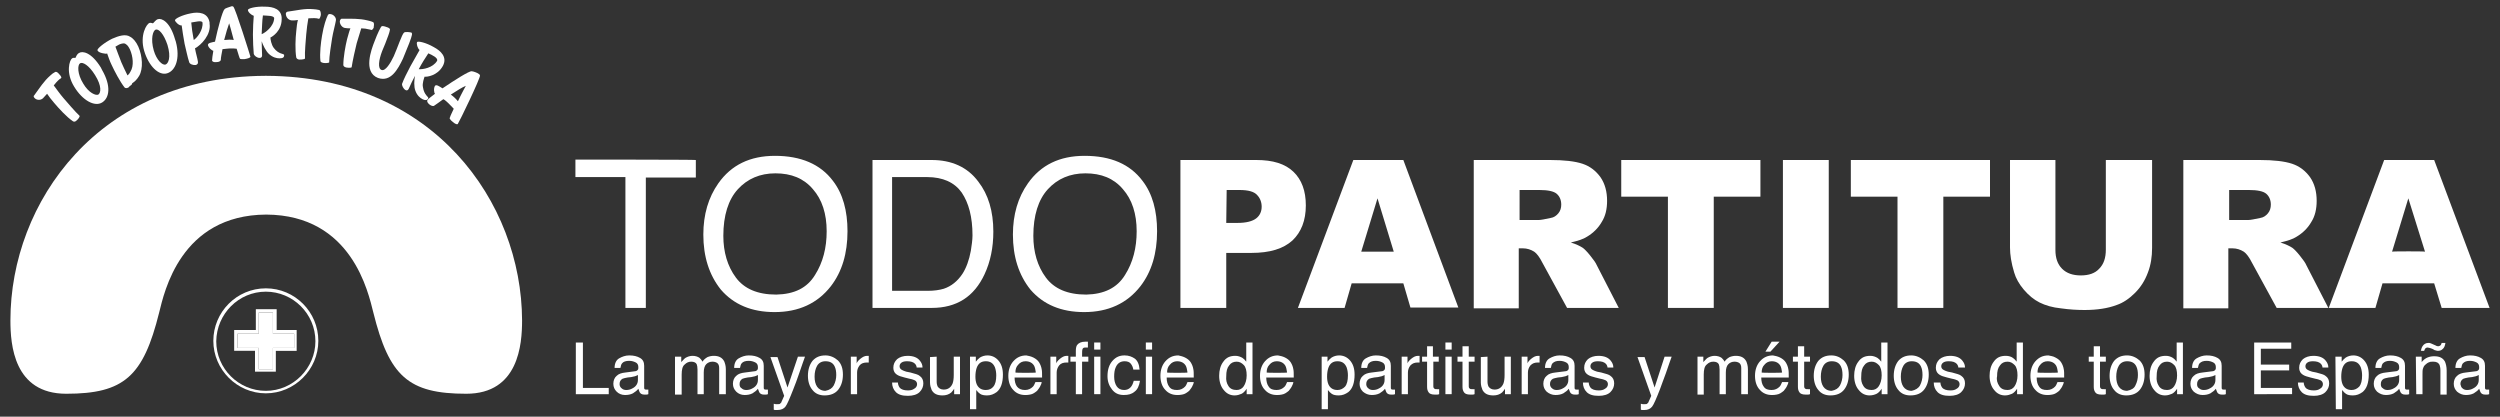 <?xml version="1.0" encoding="utf-8"?>
<!-- Generator: Adobe Illustrator 28.1.0, SVG Export Plug-In . SVG Version: 6.00 Build 0)  -->
<svg version="1.1" id="Capa_1" xmlns="http://www.w3.org/2000/svg" xmlns:xlink="http://www.w3.org/1999/xlink" x="0px" y="0px"
	 viewBox="0 0 600 100" style="enable-background:new 0 0 600 100;" xml:space="preserve">
<rect x="0" y="0" width="600" height="100" fill="#333333" stroke="none"/>
<style type="text/css">
	.st0{fill:#FFFFFF;}
</style>
<g>
	<g>
		<path class="st0" d="M138.2,82.2h1.7v10.9h6.2v1.5h-7.9V82.2z"/>
		<path class="st0" d="M152.4,89.1c0.3,0,0.6-0.2,0.7-0.4c0.1-0.1,0.1-0.3,0.1-0.6c0-0.5-0.2-0.9-0.6-1.1c-0.4-0.2-0.9-0.4-1.6-0.4
			c-0.8,0-1.4,0.2-1.7,0.6c-0.2,0.2-0.3,0.6-0.4,1.1h-1.4c0-1.1,0.4-1.9,1.1-2.3c0.7-0.4,1.5-0.7,2.4-0.7c1.1,0,1.9,0.2,2.6,0.6
			c0.7,0.4,1,1,1,1.9V93c0,0.2,0,0.3,0.1,0.4s0.2,0.1,0.4,0.1c0.1,0,0.1,0,0.2,0c0.1,0,0.2,0,0.3,0v1.1c-0.2,0.1-0.4,0.1-0.5,0.1
			s-0.3,0-0.5,0c-0.5,0-0.9-0.2-1.1-0.6c-0.1-0.2-0.2-0.5-0.3-0.8c-0.3,0.4-0.8,0.8-1.3,1.1c-0.6,0.3-1.2,0.4-1.9,0.4
			c-0.8,0-1.5-0.3-2-0.8s-0.8-1.1-0.8-1.9s0.3-1.5,0.8-1.9c0.5-0.5,1.2-0.7,2.1-0.8L152.4,89.1z M149.2,93.2
			c0.3,0.3,0.7,0.4,1.1,0.4c0.5,0,1-0.1,1.5-0.4c0.8-0.4,1.3-1.1,1.3-2v-1.2c-0.2,0.1-0.4,0.2-0.7,0.3c-0.3,0.1-0.6,0.1-0.9,0.2
			l-0.9,0.1c-0.5,0.1-1,0.2-1.2,0.3c-0.5,0.3-0.7,0.7-0.7,1.3C148.7,92.6,148.9,93,149.2,93.2z"/>
		<path class="st0" d="M162,85.6h1.5v1.3c0.4-0.4,0.7-0.8,1-1c0.5-0.3,1.1-0.5,1.7-0.5c0.7,0,1.3,0.2,1.7,0.5
			c0.2,0.2,0.5,0.5,0.7,0.9c0.3-0.5,0.7-0.8,1.2-1.1c0.5-0.2,1-0.3,1.5-0.3c1.2,0,2,0.4,2.5,1.3c0.2,0.5,0.4,1.1,0.4,1.9v6h-1.6
			v-6.3c0-0.6-0.2-1-0.5-1.2s-0.7-0.3-1.1-0.3c-0.6,0-1.1,0.2-1.5,0.6s-0.6,1.1-0.6,2v5.2h-1.5v-5.9c0-0.6-0.1-1.1-0.2-1.3
			c-0.2-0.4-0.7-0.6-1.3-0.6s-1.1,0.2-1.6,0.7c-0.5,0.4-0.7,1.2-0.7,2.4v4.8H162V85.6z"/>
		<path class="st0" d="M181.1,89.1c0.3,0,0.6-0.2,0.7-0.4c0.1-0.1,0.1-0.3,0.1-0.6c0-0.5-0.2-0.9-0.6-1.1c-0.4-0.2-0.9-0.4-1.6-0.4
			c-0.8,0-1.4,0.2-1.7,0.6c-0.2,0.2-0.3,0.6-0.4,1.1h-1.4c0-1.1,0.4-1.9,1.1-2.3c0.7-0.4,1.5-0.7,2.4-0.7c1.1,0,1.9,0.2,2.6,0.6
			c0.7,0.4,1,1,1,1.9V93c0,0.2,0,0.3,0.1,0.4s0.2,0.1,0.4,0.1c0.1,0,0.1,0,0.2,0c0.1,0,0.2,0,0.3,0v1.1c-0.2,0.1-0.4,0.1-0.5,0.1
			s-0.3,0-0.5,0c-0.5,0-0.9-0.2-1.1-0.6c-0.1-0.2-0.2-0.5-0.3-0.8c-0.3,0.4-0.8,0.8-1.3,1.1c-0.6,0.3-1.2,0.4-1.9,0.4
			c-0.8,0-1.5-0.3-2-0.8s-0.8-1.1-0.8-1.9s0.3-1.5,0.8-1.9c0.5-0.5,1.2-0.7,2.1-0.8L181.1,89.1z M178,93.2c0.3,0.3,0.7,0.4,1.1,0.4
			c0.5,0,1-0.1,1.5-0.4c0.8-0.4,1.3-1.1,1.3-2v-1.2c-0.2,0.1-0.4,0.2-0.7,0.3c-0.3,0.1-0.6,0.1-0.9,0.2l-0.9,0.1
			c-0.5,0.1-1,0.2-1.2,0.3c-0.5,0.3-0.7,0.7-0.7,1.3C177.5,92.6,177.6,93,178,93.2z"/>
		<path class="st0" d="M191.5,85.6h1.7c-0.2,0.6-0.7,1.9-1.4,4c-0.5,1.5-1,2.8-1.4,3.8c-0.9,2.3-1.5,3.7-1.9,4.2s-1,0.8-1.9,0.8
			c-0.2,0-0.4,0-0.5,0s-0.3,0-0.4-0.1v-1.4c0.3,0.1,0.5,0.1,0.6,0.1s0.2,0,0.3,0c0.3,0,0.5,0,0.6-0.1s0.2-0.2,0.3-0.3
			c0,0,0.1-0.3,0.3-0.7c0.2-0.4,0.3-0.7,0.4-0.9l-3.3-9.3h1.7L189,93L191.5,85.6z"/>
		<path class="st0" d="M201.1,86.5c0.8,0.8,1.2,1.9,1.2,3.4s-0.4,2.7-1.1,3.6c-0.7,0.9-1.8,1.4-3.3,1.4c-1.2,0-2.2-0.4-2.9-1.3
			c-0.7-0.8-1.1-2-1.1-3.4c0-1.5,0.4-2.7,1.1-3.6c0.8-0.9,1.8-1.3,3.1-1.3C199.3,85.3,200.3,85.8,201.1,86.5z M200.1,92.5
			c0.4-0.8,0.6-1.6,0.6-2.5c0-0.8-0.1-1.5-0.4-2.1c-0.4-0.8-1.1-1.2-2.2-1.2c-0.9,0-1.6,0.4-2,1.1s-0.6,1.6-0.6,2.6s0.2,1.8,0.6,2.4
			c0.4,0.6,1.1,1,2,1C199.1,93.6,199.7,93.2,200.1,92.5z"/>
		<path class="st0" d="M204.2,85.6h1.4v1.6c0.1-0.3,0.4-0.7,0.9-1.1s1-0.7,1.6-0.7h0.1c0.1,0,0.2,0,0.3,0V87c-0.1,0-0.2,0-0.2,0
			c-0.1,0-0.2,0-0.2,0c-0.8,0-1.4,0.2-1.8,0.7c-0.4,0.5-0.6,1.1-0.6,1.7v5.2h-1.5V85.6z"/>
		<path class="st0" d="M215.5,91.8c0,0.5,0.2,0.9,0.4,1.2c0.4,0.5,1.1,0.7,2,0.7c0.6,0,1.1-0.1,1.5-0.4c0.4-0.2,0.7-0.6,0.7-1.1
			c0-0.4-0.2-0.7-0.5-0.9c-0.2-0.1-0.7-0.3-1.3-0.4l-1.2-0.3c-0.8-0.2-1.4-0.4-1.7-0.6c-0.7-0.4-1-1-1-1.7c0-0.9,0.3-1.5,0.9-2.1
			c0.6-0.5,1.5-0.8,2.5-0.8c1.4,0,2.4,0.4,3,1.2c0.4,0.5,0.6,1,0.6,1.6H220c0-0.3-0.2-0.7-0.4-0.9c-0.4-0.4-1-0.6-1.9-0.6
			c-0.6,0-1,0.1-1.3,0.3c-0.3,0.2-0.5,0.5-0.5,0.9s0.2,0.7,0.6,0.9c0.2,0.1,0.6,0.3,1,0.4l1,0.2c1.1,0.3,1.9,0.5,2.2,0.8
			c0.6,0.4,0.9,1,0.9,1.8s-0.3,1.5-0.9,2.1c-0.6,0.6-1.6,0.9-2.8,0.9c-1.4,0-2.3-0.3-2.9-0.9c-0.6-0.6-0.9-1.4-0.9-2.3
			C214.1,91.8,215.5,91.8,215.5,91.8z"/>
		<path class="st0" d="M224.8,85.6v6c0,0.5,0.1,0.8,0.2,1.1c0.3,0.5,0.8,0.8,1.5,0.8c1,0,1.7-0.5,2.1-1.4c0.2-0.5,0.3-1.2,0.3-2.1
			v-4.4h1.5v9H229v-1.3c-0.2,0.3-0.4,0.6-0.7,0.9c-0.6,0.5-1.3,0.7-2.1,0.7c-1.3,0-2.1-0.4-2.6-1.3c-0.2-0.5-0.4-1.1-0.4-1.8v-6.1
			L224.8,85.6L224.8,85.6z"/>
		<path class="st0" d="M232.7,85.6h1.5v1.2c0.3-0.4,0.6-0.7,1-1c0.5-0.3,1.1-0.5,1.8-0.5c1,0,1.9,0.4,2.6,1.2
			c0.7,0.8,1.1,1.9,1.1,3.4c0,2-0.5,3.4-1.5,4.2c-0.7,0.5-1.4,0.8-2.3,0.8c-0.7,0-1.3-0.1-1.7-0.4c-0.3-0.2-0.6-0.5-0.9-0.9v4.6
			h-1.5V85.6H232.7z M238.4,92.8c0.5-0.6,0.7-1.5,0.7-2.7c0-0.7-0.1-1.3-0.3-1.9c-0.4-1-1.1-1.5-2.2-1.5c-1.1,0-1.8,0.5-2.2,1.6
			c-0.2,0.6-0.3,1.3-0.3,2.1c0,0.7,0.1,1.3,0.3,1.8c0.4,0.9,1.1,1.4,2.2,1.4C237.4,93.6,238,93.3,238.4,92.8z"/>
		<path class="st0" d="M248,85.8c0.6,0.3,1.1,0.7,1.4,1.2c0.3,0.5,0.5,1,0.6,1.6c0.1,0.4,0.1,1.1,0.1,2h-6.6c0,0.9,0.2,1.7,0.6,2.2
			s1,0.8,1.9,0.8c0.8,0,1.4-0.3,1.9-0.8c0.3-0.3,0.4-0.7,0.6-1.1h1.5c0,0.3-0.2,0.7-0.4,1.1s-0.5,0.7-0.7,1c-0.5,0.4-1,0.8-1.7,0.9
			c-0.4,0.1-0.8,0.1-1.2,0.1c-1.1,0-2.1-0.4-2.8-1.2c-0.8-0.8-1.2-2-1.2-3.4s0.4-2.6,1.2-3.5s1.8-1.4,3.1-1.4
			C246.8,85.4,247.4,85.5,248,85.8z M248.6,89.4c-0.1-0.7-0.2-1.2-0.4-1.6c-0.4-0.7-1.1-1.1-2.1-1.1c-0.7,0-1.3,0.3-1.7,0.8
			c-0.5,0.5-0.7,1.1-0.7,1.9C243.7,89.5,248.6,89.5,248.6,89.4z"/>
		<path class="st0" d="M252.1,85.6h1.4v1.6c0.1-0.3,0.4-0.7,0.9-1.1s1-0.7,1.6-0.7h0.1c0.1,0,0.2,0,0.3,0V87c-0.1,0-0.2,0-0.2,0
			c-0.1,0-0.2,0-0.2,0c-0.8,0-1.4,0.2-1.8,0.7c-0.4,0.5-0.6,1.1-0.6,1.7v5.2h-1.5L252.1,85.6L252.1,85.6z"/>
		<path class="st0" d="M258.5,82.8c0.4-0.5,1-0.8,2-0.8c0.1,0,0.2,0,0.3,0c0.1,0,0.2,0,0.3,0v1.4c-0.2,0-0.3,0-0.3,0
			c-0.1,0-0.1,0-0.2,0c-0.5,0-0.7,0.1-0.8,0.4c-0.1,0.2-0.1,0.8-0.1,1.8h1.5v1.2h-1.5v7.8h-1.5v-7.8h-1.3v-1.2h1.3v-1.4
			C258.2,83.6,258.3,83.1,258.5,82.8z"/>
		<path class="st0" d="M262.6,82.2h1.5v1.7h-1.5V82.2z M262.6,85.6h1.5v9h-1.5V85.6z"/>
		<path class="st0" d="M272.4,86.1c0.6,0.5,1,1.3,1.1,2.6H272c-0.1-0.6-0.3-1-0.6-1.4c-0.3-0.4-0.8-0.6-1.5-0.6
			c-1,0-1.7,0.5-2.1,1.4c-0.3,0.6-0.4,1.4-0.4,2.3s0.2,1.7,0.6,2.3c0.4,0.6,1,0.9,1.8,0.9c0.6,0,1.1-0.2,1.5-0.6s0.6-0.9,0.8-1.6
			h1.5c-0.2,1.2-0.6,2.1-1.3,2.6c-0.7,0.6-1.5,0.8-2.6,0.8c-1.2,0-2.1-0.4-2.8-1.3c-0.7-0.9-1.1-1.9-1.1-3.2c0-1.6,0.4-2.8,1.2-3.7
			c0.8-0.9,1.7-1.3,2.9-1.3C270.9,85.3,271.7,85.6,272.4,86.1z"/>
		<path class="st0" d="M275,82.2h1.5v1.7H275V82.2z M275,85.6h1.5v9H275V85.6z"/>
		<path class="st0" d="M284.4,85.8c0.6,0.3,1.1,0.7,1.4,1.2s0.5,1,0.6,1.6c0.1,0.4,0.1,1.1,0.1,2H280c0,0.9,0.2,1.7,0.6,2.2
			c0.4,0.6,1,0.8,1.9,0.8c0.8,0,1.4-0.3,1.9-0.8c0.3-0.3,0.4-0.7,0.6-1.1h1.5c0,0.3-0.2,0.7-0.4,1.1c-0.2,0.4-0.5,0.7-0.7,1
			c-0.5,0.4-1,0.8-1.7,0.9c-0.4,0.1-0.8,0.1-1.2,0.1c-1.1,0-2.1-0.4-2.8-1.2c-0.8-0.8-1.2-2-1.2-3.4s0.4-2.6,1.2-3.5
			c0.8-0.9,1.8-1.4,3.1-1.4C283.2,85.4,283.8,85.5,284.4,85.8z M285,89.4c-0.1-0.7-0.2-1.2-0.4-1.6c-0.4-0.7-1.1-1.1-2.1-1.1
			c-0.7,0-1.3,0.3-1.7,0.8c-0.5,0.5-0.7,1.1-0.7,1.9C280.1,89.5,285,89.5,285,89.4z"/>
		<path class="st0" d="M298.2,85.9c0.3,0.2,0.6,0.5,0.9,0.9v-4.6h1.5v12.4h-1.4v-1.3c-0.4,0.6-0.8,1-1.2,1.2c-0.5,0.2-1,0.4-1.7,0.4
			c-1,0-1.9-0.4-2.6-1.3c-0.7-0.8-1.1-2-1.1-3.4c0-1.3,0.3-2.5,1-3.4c0.7-1,1.6-1.4,2.9-1.4C297.1,85.4,297.7,85.6,298.2,85.9z
			 M294.8,92.6c0.4,0.7,1.1,1,2,1c0.7,0,1.3-0.3,1.7-0.9c0.4-0.6,0.7-1.5,0.7-2.6s-0.2-2-0.7-2.5s-1-0.8-1.7-0.8
			c-0.8,0-1.4,0.3-1.8,0.9c-0.5,0.6-0.7,1.4-0.7,2.6C294.2,91.2,294.4,92,294.8,92.6z"/>
		<path class="st0" d="M308.4,85.8c0.6,0.3,1.1,0.7,1.4,1.2s0.5,1,0.6,1.6c0.1,0.4,0.1,1.1,0.1,2h-6.6c0,0.9,0.2,1.7,0.6,2.2
			c0.4,0.6,1,0.8,1.9,0.8c0.8,0,1.4-0.3,1.9-0.8c0.3-0.3,0.4-0.7,0.6-1.1h1.5c0,0.3-0.2,0.7-0.4,1.1c-0.2,0.4-0.5,0.7-0.7,1
			c-0.5,0.4-1,0.8-1.7,0.9c-0.4,0.1-0.8,0.1-1.2,0.1c-1.1,0-2.1-0.4-2.8-1.2c-0.8-0.8-1.2-2-1.2-3.4s0.4-2.6,1.2-3.5
			c0.8-0.9,1.8-1.4,3.1-1.4C307.2,85.4,307.8,85.5,308.4,85.8z M308.9,89.4c-0.1-0.7-0.2-1.2-0.4-1.6c-0.4-0.7-1.1-1.1-2.1-1.1
			c-0.7,0-1.3,0.3-1.7,0.8c-0.5,0.5-0.7,1.1-0.7,1.9C304,89.5,308.9,89.5,308.9,89.4z"/>
		<path class="st0" d="M317.1,85.6h1.5v1.2c0.3-0.4,0.6-0.7,1-1c0.5-0.3,1.1-0.5,1.8-0.5c1,0,1.9,0.4,2.6,1.2
			c0.7,0.8,1.1,1.9,1.1,3.4c0,2-0.5,3.4-1.5,4.2c-0.7,0.5-1.4,0.8-2.3,0.8c-0.7,0-1.3-0.1-1.7-0.4c-0.3-0.2-0.6-0.5-0.9-0.9v4.6
			h-1.5V85.6H317.1z M322.8,92.8c0.5-0.6,0.7-1.5,0.7-2.7c0-0.7-0.1-1.3-0.3-1.9c-0.4-1-1.1-1.5-2.2-1.5s-1.8,0.5-2.2,1.6
			c-0.2,0.6-0.3,1.3-0.3,2.1c0,0.7,0.1,1.3,0.3,1.8c0.4,0.9,1.1,1.4,2.2,1.4C321.7,93.6,322.3,93.3,322.8,92.8z"/>
		<path class="st0" d="M331.6,89.1c0.3,0,0.6-0.2,0.7-0.4c0.1-0.1,0.1-0.3,0.1-0.6c0-0.5-0.2-0.9-0.6-1.1s-0.9-0.4-1.6-0.4
			c-0.8,0-1.3,0.2-1.7,0.6c-0.2,0.2-0.3,0.6-0.4,1.1h-1.4c0-1.1,0.4-1.9,1.1-2.3s1.5-0.7,2.4-0.7c1.1,0,1.9,0.2,2.6,0.6s1,1,1,1.9
			V93c0,0.2,0,0.3,0.1,0.4s0.2,0.1,0.4,0.1c0.1,0,0.1,0,0.2,0s0.2,0,0.3,0v1.1c-0.2,0.1-0.4,0.1-0.5,0.1s-0.3,0-0.5,0
			c-0.5,0-0.9-0.2-1.1-0.6c-0.1-0.2-0.2-0.5-0.3-0.8c-0.3,0.4-0.8,0.8-1.3,1.1c-0.6,0.3-1.2,0.4-1.9,0.4c-0.8,0-1.5-0.3-2.1-0.8
			c-0.5-0.5-0.8-1.1-0.8-1.9s0.3-1.5,0.8-1.9c0.5-0.5,1.2-0.7,2.1-0.8L331.6,89.1z M328.4,93.2c0.3,0.3,0.7,0.4,1.1,0.4
			c0.5,0,1-0.1,1.5-0.4c0.8-0.4,1.3-1.1,1.3-2v-1.2c-0.2,0.1-0.4,0.2-0.7,0.3c-0.3,0.1-0.6,0.1-0.9,0.2l-0.9,0.1
			c-0.5,0.1-1,0.2-1.2,0.3c-0.5,0.3-0.7,0.7-0.7,1.3C327.9,92.6,328.1,93,328.4,93.2z"/>
		<path class="st0" d="M336.4,85.6h1.4v1.6c0.1-0.3,0.4-0.7,0.9-1.1s1-0.7,1.6-0.7h0.1c0.1,0,0.2,0,0.3,0V87c-0.1,0-0.2,0-0.2,0
			c-0.1,0-0.2,0-0.2,0c-0.8,0-1.3,0.2-1.8,0.7c-0.4,0.5-0.6,1.1-0.6,1.7v5.2h-1.5L336.4,85.6L336.4,85.6z"/>
		<path class="st0" d="M342.4,83.1h1.5v2.5h1.4v1.2H344v5.9c0,0.3,0.1,0.5,0.3,0.6c0.1,0.1,0.3,0.1,0.6,0.1c0.1,0,0.2,0,0.2,0
			c0.1,0,0.2,0,0.3,0v1.2c-0.2,0.1-0.4,0.1-0.5,0.1c-0.2,0-0.4,0-0.6,0c-0.7,0-1.2-0.2-1.4-0.5c-0.3-0.4-0.4-0.8-0.4-1.4v-6h-1.2
			v-1.2h1.2v-2.5H342.4z"/>
		<path class="st0" d="M346.9,82.2h1.5v1.7h-1.5V82.2z M346.9,85.6h1.5v9h-1.5V85.6z"/>
		<path class="st0" d="M351,83.1h1.5v2.5h1.4v1.2h-1.4v5.9c0,0.3,0.1,0.5,0.3,0.6c0.1,0.1,0.3,0.1,0.6,0.1c0.1,0,0.2,0,0.2,0
			c0.1,0,0.2,0,0.3,0v1.2c-0.2,0.1-0.4,0.1-0.5,0.1c-0.2,0-0.4,0-0.6,0c-0.7,0-1.2-0.2-1.4-0.5c-0.3-0.4-0.4-0.8-0.4-1.4v-6h-1.2
			v-1.2h1.2V83.1z"/>
		<path class="st0" d="M357,85.6v6c0,0.5,0.1,0.8,0.2,1.1c0.3,0.5,0.8,0.8,1.5,0.8c1,0,1.7-0.5,2.1-1.4c0.2-0.5,0.3-1.2,0.3-2.1
			v-4.4h1.5v9h-1.4v-1.3c-0.2,0.3-0.4,0.6-0.7,0.9c-0.6,0.5-1.3,0.7-2.1,0.7c-1.3,0-2.1-0.4-2.6-1.3c-0.2-0.5-0.4-1.1-0.4-1.8v-6.1
			L357,85.6L357,85.6z"/>
		<path class="st0" d="M365.2,85.6h1.4v1.6c0.1-0.3,0.4-0.7,0.9-1.1s1-0.7,1.6-0.7h0.1c0.1,0,0.2,0,0.3,0V87c-0.1,0-0.2,0-0.2,0
			c-0.1,0-0.2,0-0.2,0c-0.8,0-1.3,0.2-1.8,0.7c-0.4,0.5-0.6,1.1-0.6,1.7v5.2h-1.5L365.2,85.6L365.2,85.6z"/>
		<path class="st0" d="M375.7,89.1c0.3,0,0.6-0.2,0.7-0.4c0.1-0.1,0.1-0.3,0.1-0.6c0-0.5-0.2-0.9-0.6-1.1s-0.9-0.4-1.6-0.4
			c-0.8,0-1.3,0.2-1.7,0.6c-0.2,0.2-0.3,0.6-0.4,1.1h-1.4c0-1.1,0.4-1.9,1.1-2.3s1.5-0.7,2.4-0.7c1.1,0,1.9,0.2,2.6,0.6s1,1,1,1.9
			V93c0,0.2,0,0.3,0.1,0.4s0.2,0.1,0.4,0.1c0.1,0,0.1,0,0.2,0s0.2,0,0.3,0v1.1c-0.2,0.1-0.4,0.1-0.5,0.1s-0.3,0-0.5,0
			c-0.5,0-0.9-0.2-1.1-0.6c-0.1-0.2-0.2-0.5-0.3-0.8c-0.3,0.4-0.8,0.8-1.3,1.1c-0.6,0.3-1.2,0.4-1.9,0.4c-0.8,0-1.5-0.3-2.1-0.8
			c-0.5-0.5-0.8-1.1-0.8-1.9s0.3-1.5,0.8-1.9c0.5-0.5,1.2-0.7,2.1-0.8L375.7,89.1z M372.5,93.2c0.3,0.3,0.7,0.4,1.1,0.4
			c0.5,0,1-0.1,1.5-0.4c0.8-0.4,1.3-1.1,1.3-2v-1.2c-0.2,0.1-0.4,0.2-0.7,0.3c-0.3,0.1-0.6,0.1-0.9,0.2l-0.9,0.1
			c-0.5,0.1-1,0.2-1.2,0.3c-0.5,0.3-0.7,0.7-0.7,1.3C372,92.6,372.2,93,372.5,93.2z"/>
		<path class="st0" d="M381.3,91.8c0,0.5,0.2,0.9,0.4,1.2c0.4,0.5,1.1,0.7,2,0.7c0.6,0,1.1-0.1,1.5-0.4c0.4-0.2,0.7-0.6,0.7-1.1
			c0-0.4-0.2-0.7-0.5-0.9c-0.2-0.1-0.7-0.3-1.3-0.4l-1.2-0.3c-0.8-0.2-1.4-0.4-1.7-0.6c-0.7-0.4-1-1-1-1.7c0-0.9,0.3-1.5,0.9-2.1
			c0.6-0.5,1.5-0.8,2.5-0.8c1.4,0,2.4,0.4,3,1.2c0.4,0.5,0.6,1,0.6,1.6h-1.4c0-0.3-0.2-0.7-0.4-0.9c-0.4-0.4-1-0.6-1.9-0.6
			c-0.6,0-1,0.1-1.3,0.3c-0.3,0.2-0.5,0.5-0.5,0.9s0.2,0.7,0.6,0.9c0.2,0.1,0.6,0.3,1,0.4l1,0.2c1.1,0.3,1.9,0.5,2.2,0.8
			c0.6,0.4,0.9,1,0.9,1.8s-0.3,1.5-0.9,2.1s-1.6,0.9-2.8,0.9c-1.4,0-2.3-0.3-2.9-0.9s-0.9-1.4-0.9-2.3
			C379.9,91.8,381.3,91.8,381.3,91.8z"/>
		<path class="st0" d="M399.5,85.6h1.7c-0.2,0.6-0.7,1.9-1.4,4c-0.6,1.5-1,2.8-1.4,3.8c-0.9,2.3-1.5,3.7-1.9,4.2s-1,0.8-1.8,0.8
			c-0.2,0-0.4,0-0.5,0s-0.3,0-0.4-0.1v-1.4c0.3,0.1,0.5,0.1,0.6,0.1s0.2,0,0.3,0c0.3,0,0.5,0,0.6-0.1s0.2-0.2,0.3-0.3
			c0,0,0.1-0.3,0.3-0.7c0.2-0.4,0.3-0.7,0.4-0.9l-3.3-9.3h1.7l2.4,7.3L399.5,85.6z"/>
		<path class="st0" d="M407.3,85.6h1.5v1.3c0.4-0.4,0.7-0.8,1-1c0.5-0.3,1.1-0.5,1.7-0.5c0.7,0,1.3,0.2,1.7,0.5
			c0.2,0.2,0.5,0.5,0.7,0.9c0.3-0.5,0.7-0.8,1.2-1.1c0.5-0.2,1-0.3,1.5-0.3c1.2,0,2,0.4,2.5,1.3c0.2,0.5,0.4,1.1,0.4,1.9v6h-1.6
			v-6.3c0-0.6-0.2-1-0.5-1.2s-0.7-0.3-1.1-0.3c-0.6,0-1.1,0.2-1.5,0.6s-0.6,1.1-0.6,2v5.2h-1.5v-5.9c0-0.6-0.1-1.1-0.2-1.3
			c-0.2-0.4-0.7-0.6-1.3-0.6c-0.6,0-1.1,0.2-1.6,0.7c-0.5,0.4-0.7,1.2-0.7,2.4v4.8h-1.5v-9.1H407.3z"/>
		<path class="st0" d="M427.2,85.8c0.6,0.3,1.1,0.7,1.4,1.2s0.5,1,0.6,1.6c0.1,0.4,0.1,1.1,0.1,2h-6.6c0,0.9,0.2,1.7,0.6,2.2
			c0.4,0.6,1,0.8,1.9,0.8c0.8,0,1.4-0.3,1.9-0.8c0.3-0.3,0.4-0.7,0.6-1.1h1.5c0,0.3-0.2,0.7-0.4,1.1c-0.2,0.4-0.5,0.7-0.7,1
			c-0.5,0.4-1,0.8-1.7,0.9c-0.4,0.1-0.8,0.1-1.2,0.1c-1.1,0-2.1-0.4-2.8-1.2c-0.8-0.8-1.2-2-1.2-3.4s0.4-2.6,1.2-3.5
			c0.8-0.9,1.8-1.4,3.1-1.4C426,85.4,426.6,85.5,427.2,85.8z M427.7,89.4c-0.1-0.7-0.2-1.2-0.4-1.6c-0.4-0.7-1.1-1.1-2.1-1.1
			c-0.7,0-1.3,0.3-1.7,0.8c-0.5,0.5-0.7,1.1-0.7,1.9C422.8,89.5,427.7,89.5,427.7,89.4z M427.1,82l-2.2,2.4h-1.2l1.5-2.4H427.1z"/>
		<path class="st0" d="M431.5,83.1h1.5v2.5h1.4v1.2H433v5.9c0,0.3,0.1,0.5,0.3,0.6c0.1,0.1,0.3,0.1,0.6,0.1c0.1,0,0.2,0,0.2,0
			c0.1,0,0.2,0,0.3,0v1.2c-0.2,0.1-0.4,0.1-0.5,0.1c-0.2,0-0.4,0-0.6,0c-0.7,0-1.2-0.2-1.4-0.5c-0.3-0.4-0.4-0.8-0.4-1.4v-6h-1.2
			v-1.2h1.2V83.1z"/>
		<path class="st0" d="M442.5,86.5c0.8,0.8,1.2,1.9,1.2,3.4s-0.4,2.7-1.1,3.6s-1.8,1.4-3.3,1.4c-1.2,0-2.2-0.4-2.9-1.3
			c-0.7-0.8-1.1-2-1.1-3.4c0-1.5,0.4-2.7,1.1-3.6c0.8-0.9,1.8-1.3,3.1-1.3C440.8,85.3,441.7,85.8,442.5,86.5z M441.6,92.5
			c0.4-0.8,0.6-1.6,0.6-2.5c0-0.8-0.1-1.5-0.4-2.1c-0.4-0.8-1.1-1.2-2.2-1.2c-0.9,0-1.6,0.4-2,1.1s-0.6,1.6-0.6,2.6s0.2,1.8,0.6,2.4
			s1.1,1,2,1C440.6,93.6,441.2,93.2,441.6,92.5z"/>
		<path class="st0" d="M450.6,85.9c0.3,0.2,0.6,0.5,0.9,0.9v-4.6h1.5v12.4h-1.4v-1.3c-0.4,0.6-0.8,1-1.2,1.2s-1,0.4-1.7,0.4
			c-1,0-1.9-0.4-2.6-1.3c-0.7-0.8-1.1-2-1.1-3.4c0-1.3,0.3-2.5,1-3.4c0.7-1,1.6-1.4,2.9-1.4C449.5,85.4,450.1,85.6,450.6,85.9z
			 M447.2,92.6c0.4,0.7,1.1,1,2,1c0.7,0,1.3-0.3,1.7-0.9c0.4-0.6,0.7-1.5,0.7-2.6s-0.2-2-0.7-2.5s-1-0.8-1.7-0.8
			c-0.8,0-1.4,0.3-1.8,0.9c-0.5,0.6-0.7,1.4-0.7,2.6C446.6,91.2,446.8,92,447.2,92.6z"/>
		<path class="st0" d="M461.7,86.5c0.8,0.8,1.2,1.9,1.2,3.4s-0.4,2.7-1.1,3.6s-1.8,1.4-3.3,1.4c-1.2,0-2.2-0.4-2.9-1.3
			c-0.7-0.8-1.1-2-1.1-3.4c0-1.5,0.4-2.7,1.1-3.6c0.8-0.9,1.8-1.3,3.1-1.3C459.9,85.3,460.9,85.8,461.7,86.5z M460.8,92.5
			c0.4-0.8,0.6-1.6,0.6-2.5c0-0.8-0.1-1.5-0.4-2.1c-0.4-0.8-1.1-1.2-2.2-1.2c-0.9,0-1.6,0.4-2,1.1s-0.6,1.6-0.6,2.6s0.2,1.8,0.6,2.4
			s1.1,1,2,1C459.7,93.6,460.4,93.2,460.8,92.5z"/>
		<path class="st0" d="M465.7,91.8c0,0.5,0.2,0.9,0.4,1.2c0.4,0.5,1.1,0.7,2,0.7c0.6,0,1.1-0.1,1.5-0.4c0.4-0.2,0.7-0.6,0.7-1.1
			c0-0.4-0.2-0.7-0.5-0.9c-0.2-0.1-0.7-0.3-1.3-0.4l-1.2-0.3c-0.8-0.2-1.4-0.4-1.7-0.6c-0.7-0.4-1-1-1-1.7c0-0.9,0.3-1.5,0.9-2.1
			c0.6-0.5,1.5-0.8,2.5-0.8c1.4,0,2.4,0.4,3,1.2c0.4,0.5,0.6,1,0.6,1.6H470c0-0.3-0.2-0.7-0.4-0.9c-0.4-0.4-1-0.6-1.9-0.6
			c-0.6,0-1,0.1-1.3,0.3c-0.3,0.2-0.5,0.5-0.5,0.9s0.2,0.7,0.6,0.9c0.2,0.1,0.6,0.3,1,0.4l1,0.2c1.1,0.3,1.9,0.5,2.2,0.8
			c0.6,0.4,0.9,1,0.9,1.8s-0.3,1.5-0.9,2.1s-1.6,0.9-2.8,0.9c-1.4,0-2.3-0.3-2.9-0.9s-0.9-1.4-0.9-2.3
			C464.1,91.8,465.7,91.8,465.7,91.8z"/>
		<path class="st0" d="M483.1,85.9c0.3,0.2,0.6,0.5,0.9,0.9v-4.6h1.5v12.4h-1.4v-1.3c-0.4,0.6-0.8,1-1.2,1.2c-0.5,0.2-1,0.4-1.7,0.4
			c-1,0-1.9-0.4-2.6-1.3c-0.7-0.8-1.1-2-1.1-3.4c0-1.3,0.3-2.5,1-3.4c0.7-1,1.6-1.4,2.9-1.4C482.1,85.4,482.7,85.6,483.1,85.9z
			 M479.8,92.6c0.4,0.7,1.1,1,2,1c0.7,0,1.3-0.3,1.7-0.9c0.4-0.6,0.7-1.5,0.7-2.6s-0.2-2-0.7-2.5s-1-0.8-1.7-0.8
			c-0.8,0-1.4,0.3-1.8,0.9c-0.5,0.6-0.7,1.4-0.7,2.6C479.1,91.2,479.4,92,479.8,92.6z"/>
		<path class="st0" d="M493.3,85.8c0.6,0.3,1.1,0.7,1.4,1.2s0.5,1,0.6,1.6c0.1,0.4,0.1,1.1,0.1,2h-6.6c0,0.9,0.2,1.7,0.6,2.2
			c0.4,0.6,1,0.8,1.9,0.8c0.8,0,1.4-0.3,1.9-0.8c0.3-0.3,0.4-0.7,0.6-1.1h1.5c0,0.3-0.2,0.7-0.4,1.1c-0.2,0.4-0.5,0.7-0.7,1
			c-0.5,0.4-1,0.8-1.7,0.9c-0.4,0.1-0.8,0.1-1.2,0.1c-1.1,0-2.1-0.4-2.8-1.2c-0.8-0.8-1.2-2-1.2-3.4s0.4-2.6,1.2-3.5
			c0.8-0.9,1.8-1.4,3.1-1.4C492.1,85.4,492.8,85.5,493.3,85.8z M493.9,89.4c-0.1-0.7-0.2-1.2-0.4-1.6c-0.4-0.7-1.1-1.1-2.1-1.1
			c-0.7,0-1.3,0.3-1.7,0.8c-0.5,0.5-0.7,1.1-0.7,1.9C489,89.5,493.9,89.5,493.9,89.4z"/>
		<path class="st0" d="M502.5,83.1h1.5v2.5h1.4v1.2H504v5.9c0,0.3,0.1,0.5,0.3,0.6c0.1,0.1,0.3,0.1,0.6,0.1c0.1,0,0.2,0,0.2,0
			c0.1,0,0.2,0,0.3,0v1.2c-0.2,0.1-0.4,0.1-0.5,0.1c-0.2,0-0.4,0-0.6,0c-0.7,0-1.2-0.2-1.4-0.5c-0.3-0.4-0.4-0.8-0.4-1.4v-6h-1.2
			v-1.2h1.2V83.1z"/>
		<path class="st0" d="M513.5,86.5c0.8,0.8,1.2,1.9,1.2,3.4s-0.4,2.7-1.1,3.6c-0.7,0.9-1.8,1.4-3.3,1.4c-1.2,0-2.2-0.4-2.9-1.3
			c-0.7-0.8-1.1-2-1.1-3.4c0-1.5,0.4-2.7,1.1-3.6c0.8-0.9,1.8-1.3,3.1-1.3C511.7,85.3,512.7,85.8,513.5,86.5z M512.5,92.5
			c0.4-0.8,0.6-1.6,0.6-2.5c0-0.8-0.1-1.5-0.4-2.1c-0.4-0.8-1.1-1.2-2.2-1.2c-0.9,0-1.6,0.4-2,1.1s-0.6,1.6-0.6,2.6s0.2,1.8,0.6,2.4
			s1.1,1,2,1C511.5,93.6,512.2,93.2,512.5,92.5z"/>
		<path class="st0" d="M521.5,85.9c0.3,0.2,0.6,0.5,0.9,0.9v-4.6h1.5v12.4h-1.4v-1.3c-0.4,0.6-0.8,1-1.2,1.2c-0.5,0.2-1,0.4-1.7,0.4
			c-1,0-1.9-0.4-2.6-1.3c-0.7-0.8-1.1-2-1.1-3.4c0-1.3,0.3-2.5,1-3.4c0.7-1,1.6-1.4,2.9-1.4C520.5,85.4,521,85.6,521.5,85.9z
			 M518.1,92.6c0.4,0.7,1.1,1,2,1c0.7,0,1.3-0.3,1.7-0.9s0.7-1.5,0.7-2.6s-0.2-2-0.7-2.5s-1-0.8-1.7-0.8c-0.8,0-1.4,0.3-1.8,0.9
			c-0.5,0.6-0.7,1.4-0.7,2.6C517.5,91.2,517.7,92,518.1,92.6z"/>
		<path class="st0" d="M531,89.1c0.3,0,0.6-0.2,0.7-0.4c0.1-0.1,0.1-0.3,0.1-0.6c0-0.5-0.2-0.9-0.6-1.1c-0.4-0.2-0.9-0.4-1.6-0.4
			c-0.8,0-1.3,0.2-1.7,0.6c-0.2,0.2-0.3,0.6-0.4,1.1h-1.4c0-1.1,0.4-1.9,1.1-2.3c0.7-0.4,1.5-0.7,2.4-0.7c1.1,0,1.9,0.2,2.6,0.6
			c0.7,0.4,1,1,1,1.9V93c0,0.2,0,0.3,0.1,0.4s0.2,0.1,0.4,0.1c0.1,0,0.1,0,0.2,0c0.1,0,0.2,0,0.3,0v1.1c-0.2,0.1-0.4,0.1-0.5,0.1
			s-0.3,0-0.5,0c-0.5,0-0.9-0.2-1.1-0.6c-0.1-0.2-0.2-0.5-0.3-0.8c-0.3,0.4-0.8,0.8-1.3,1.1c-0.6,0.3-1.2,0.4-1.9,0.4
			c-0.8,0-1.5-0.3-2.1-0.8c-0.5-0.5-0.8-1.1-0.8-1.9s0.3-1.5,0.8-1.9c0.5-0.5,1.2-0.7,2.1-0.8L531,89.1z M527.8,93.2
			c0.3,0.3,0.7,0.4,1.1,0.4c0.5,0,1-0.1,1.5-0.4c0.8-0.4,1.3-1.1,1.3-2v-1.2c-0.2,0.1-0.4,0.2-0.7,0.3c-0.3,0.1-0.6,0.1-0.9,0.2
			l-0.9,0.1c-0.5,0.1-1,0.2-1.2,0.3c-0.5,0.3-0.7,0.7-0.7,1.3C527.3,92.6,527.4,93,527.8,93.2z"/>
		<path class="st0" d="M540.9,82.2h9v1.5h-7.3v3.8h6.8v1.4h-6.8v4.2h7.5v1.5H541V82.2H540.9z"/>
		<path class="st0" d="M552.9,91.8c0,0.5,0.2,0.9,0.4,1.2c0.4,0.5,1.1,0.7,2,0.7c0.6,0,1.1-0.1,1.5-0.4c0.4-0.2,0.7-0.6,0.7-1.1
			c0-0.4-0.2-0.7-0.5-0.9c-0.2-0.1-0.7-0.3-1.3-0.4l-1.2-0.3c-0.8-0.2-1.4-0.4-1.7-0.6c-0.7-0.4-1-1-1-1.7c0-0.9,0.3-1.5,0.9-2.1
			c0.6-0.5,1.5-0.8,2.5-0.8c1.4,0,2.4,0.4,3,1.2c0.4,0.5,0.6,1,0.6,1.6h-1.4c0-0.3-0.2-0.7-0.4-0.9c-0.4-0.4-1-0.6-1.9-0.6
			c-0.6,0-1,0.1-1.3,0.3c-0.3,0.2-0.5,0.5-0.5,0.9s0.2,0.7,0.6,0.9c0.2,0.1,0.6,0.3,1,0.4l1,0.2c1.1,0.3,1.9,0.5,2.2,0.8
			c0.6,0.4,0.9,1,0.9,1.8s-0.3,1.5-0.9,2.1c-0.6,0.6-1.6,0.9-2.8,0.9c-1.4,0-2.3-0.3-2.9-0.9s-0.9-1.4-0.9-2.3
			C551.5,91.8,552.9,91.8,552.9,91.8z"/>
		<path class="st0" d="M560.5,85.6h1.5v1.2c0.3-0.4,0.6-0.7,1-1c0.5-0.3,1.1-0.5,1.8-0.5c1,0,1.9,0.4,2.6,1.2
			c0.7,0.8,1.1,1.9,1.1,3.4c0,2-0.5,3.4-1.5,4.2c-0.7,0.5-1.4,0.8-2.3,0.8c-0.7,0-1.3-0.1-1.7-0.4c-0.3-0.2-0.6-0.5-0.9-0.9v4.6
			h-1.5L560.5,85.6L560.5,85.6z M566.2,92.8c0.5-0.6,0.7-1.5,0.7-2.7c0-0.7-0.1-1.3-0.3-1.9c-0.4-1-1.1-1.5-2.2-1.5
			c-1.1,0-1.8,0.5-2.2,1.6c-0.2,0.6-0.3,1.3-0.3,2.1c0,0.7,0.1,1.3,0.3,1.8c0.4,0.9,1.1,1.4,2.2,1.4
			C565.1,93.6,565.7,93.3,566.2,92.8z"/>
		<path class="st0" d="M575,89.1c0.3,0,0.6-0.2,0.7-0.4c0.1-0.1,0.1-0.3,0.1-0.6c0-0.5-0.2-0.9-0.6-1.1c-0.4-0.2-0.9-0.4-1.6-0.4
			c-0.8,0-1.3,0.2-1.7,0.6c-0.2,0.2-0.3,0.6-0.4,1.1h-1.4c0-1.1,0.4-1.9,1.1-2.3c0.7-0.4,1.5-0.7,2.4-0.7c1.1,0,1.9,0.2,2.6,0.6
			c0.7,0.4,1,1,1,1.9V93c0,0.2,0,0.3,0.1,0.4s0.2,0.1,0.4,0.1c0.1,0,0.1,0,0.2,0c0.1,0,0.2,0,0.3,0v1.1c-0.2,0.1-0.4,0.1-0.5,0.1
			s-0.3,0-0.5,0c-0.5,0-0.9-0.2-1.1-0.6c-0.1-0.2-0.2-0.5-0.3-0.8c-0.3,0.4-0.8,0.8-1.3,1.1c-0.6,0.3-1.2,0.4-1.9,0.4
			c-0.8,0-1.5-0.3-2.1-0.8c-0.5-0.5-0.8-1.1-0.8-1.9s0.3-1.5,0.8-1.9c0.5-0.5,1.2-0.7,2.1-0.8L575,89.1z M571.9,93.2
			c0.3,0.3,0.7,0.4,1.1,0.4c0.5,0,1-0.1,1.5-0.4c0.8-0.4,1.3-1.1,1.3-2v-1.2c-0.2,0.1-0.4,0.2-0.7,0.3c-0.3,0.1-0.6,0.1-0.9,0.2
			l-0.9,0.1c-0.5,0.1-1,0.2-1.2,0.3c-0.5,0.3-0.7,0.7-0.7,1.3C571.4,92.6,571.5,93,571.9,93.2z"/>
		<path class="st0" d="M579.8,85.6h1.4v1.3c0.4-0.5,0.9-0.9,1.4-1.1s1-0.3,1.6-0.3c1.3,0,2.1,0.4,2.6,1.3c0.2,0.5,0.4,1.2,0.4,2.1
			v5.8h-1.5v-5.8c0-0.6-0.1-1-0.2-1.3c-0.3-0.6-0.8-0.8-1.5-0.8c-0.4,0-0.7,0-0.9,0.1c-0.4,0.1-0.8,0.4-1.1,0.7
			c-0.3,0.3-0.4,0.6-0.5,0.9s-0.1,0.8-0.1,1.4v4.7h-1.5L579.8,85.6L579.8,85.6z M584.3,82.8c0.2,0.1,0.3,0.1,0.4,0.2
			c0.1,0,0.3,0.1,0.4,0.1c0.3,0,0.5-0.1,0.7-0.3c0.1-0.1,0.1-0.3,0.2-0.5h0.9c-0.1,0.7-0.3,1.2-0.7,1.5c-0.3,0.3-0.7,0.4-1.1,0.4
			c-0.1,0-0.3,0-0.5-0.1c-0.2,0-0.4-0.1-0.5-0.2l-0.4-0.2c-0.3-0.1-0.5-0.2-0.6-0.2c-0.2,0-0.3-0.1-0.5-0.1c-0.2,0-0.4,0.1-0.5,0.2
			s-0.2,0.3-0.3,0.6H581c0.1-0.4,0.2-0.8,0.4-1.1c0.3-0.5,0.8-0.8,1.4-0.8c0.2,0,0.4,0,0.6,0.1C583.6,82.5,583.9,82.6,584.3,82.8z"
			/>
		<path class="st0" d="M594.2,89.1c0.3,0,0.6-0.2,0.7-0.4c0.1-0.1,0.1-0.3,0.1-0.6c0-0.5-0.2-0.9-0.6-1.1s-0.9-0.4-1.6-0.4
			c-0.8,0-1.3,0.2-1.7,0.6c-0.2,0.2-0.3,0.6-0.4,1.1h-1.4c0-1.1,0.4-1.9,1.1-2.3s1.5-0.7,2.4-0.7c1.1,0,1.9,0.2,2.6,0.6s1,1,1,1.9
			V93c0,0.2,0,0.3,0.1,0.4s0.2,0.1,0.4,0.1c0.1,0,0.1,0,0.2,0s0.2,0,0.3,0v1.1c-0.2,0.1-0.4,0.1-0.5,0.1s-0.3,0-0.5,0
			c-0.5,0-0.9-0.2-1.1-0.6c-0.1-0.2-0.2-0.5-0.3-0.8c-0.3,0.4-0.8,0.8-1.3,1.1c-0.6,0.3-1.2,0.4-1.9,0.4c-0.8,0-1.5-0.3-2.1-0.8
			c-0.5-0.5-0.8-1.1-0.8-1.9s0.3-1.5,0.8-1.9c0.5-0.5,1.2-0.7,2.1-0.8L594.2,89.1z M591,93.2c0.3,0.3,0.7,0.4,1.1,0.4
			c0.5,0,1-0.1,1.5-0.4c0.8-0.4,1.3-1.1,1.3-2v-1.2c-0.2,0.1-0.4,0.2-0.7,0.3c-0.3,0.1-0.6,0.1-0.9,0.2l-0.9,0.1
			c-0.5,0.1-1,0.2-1.2,0.3c-0.5,0.3-0.7,0.7-0.7,1.3C590.6,92.6,590.7,93,591,93.2z"/>
	</g>
	<g>
		<g>
			<g>
				<path class="st0" d="M63.8,69.2c-7,0-12.6,5.7-12.6,12.6s5.7,12.6,12.6,12.6s12.6-5.7,12.6-12.6S70.8,69.2,63.8,69.2z
					 M63.8,93.8c-6.5,0-11.9-5.3-11.9-11.9c0.1-6.6,5.4-11.9,11.9-11.9s11.9,5.3,11.9,11.9C75.7,88.3,70.4,93.8,63.8,93.8z"/>
			</g>
			<g>
				<polygon class="st0" points="65.5,75 62.1,75 62.1,80.1 57,80.1 57,83.5 62.1,83.5 62.1,88.6 65.5,88.6 65.5,83.5 70.6,83.5 
					70.6,80.1 65.5,80.1 				"/>
				<path class="st0" d="M70.6,79.2h-4.2v-4.2v-0.8h-0.8h-3.4h-0.8v0.8v4.2H57h-0.8v0.8v3.4v0.8H57h4.2v4.2v0.8H62h3.4h0.8v-0.8
					v-4.2h4.2h0.8v-0.8v-3.4v-0.8H70.6z M70.6,83.5h-5.1v5.1h-3.4v-5.1H57v-3.4h5.1V75h3.4v5.1h5.1V83.5z"/>
			</g>
		</g>
		<path class="st0" d="M64,18.2L64,18.2c-0.1,0-0.1,0-0.2,0c-0.1,0-0.1,0-0.2,0l0,0C23.7,18.4,2.5,48.5,2.5,76.9
			c0,5.8,0.8,17.6,13.4,17.6c13.9,0,18.5-4.2,22.3-19.5c1.2-4.8,5.1-23.4,25.7-23.5C84.5,51.6,88.4,70.3,89.6,75
			c3.8,15.3,8.4,19.5,22.3,19.5c12.6,0,13.4-11.9,13.4-17.6C125.2,48.5,104,18.4,64,18.2z"/>
		<g>
			<path class="st0" d="M14.7,18.7c-0.1,0.1-0.2,0.2-0.4,0.3c-0.6,0.5-1,1-1.4,1.5c0.6,0.8,1.6,2.2,2.3,3c0.8,0.9,2.9,3.4,3.9,4.3
				c0.1,0.1-0.2,0.7-0.7,1.1c-0.3,0.3-0.6,0.4-0.9,0.2c-1.5-1-3.4-3.1-4.5-4.4c-0.7-0.8-1.3-1.6-1.7-2.2c-0.3,0.3-0.6,0.7-1,1.1
				c-0.7,0.6-1.7,0.4-2.1-0.2c-0.1-0.1-0.2-0.4,0-0.5c1.4-1.9,2.3-3.4,3.9-4.8c0.3-0.3,0.7-0.6,1.1-0.8c0.3-0.2,0.7,0.1,1,0.5
				l0.1,0.1C14.6,18.2,14.8,18.6,14.7,18.7z"/>
			<path class="st0" d="M24.5,24.6c-1.8,1.1-4.7-0.5-6.7-3.8c-2.1-3.4-1.1-6.4-0.5-6.8c0.3-0.2,0.6-0.1,0.8-0.1
				c0.2-0.3,0.3-0.9,0.9-1.2c0.8-0.5,2.9-0.2,5.2,3.5c0.1,0.2,0.2,0.4,0.3,0.6C26.7,20.6,26.3,23.5,24.5,24.6z M19.2,15.2
				c-0.6,0.4-0.7,2.5,0.8,4.9c1.3,2.2,3,2.9,3.6,2.6c0.6-0.4,0.9-2-0.8-4.7C21.3,15.6,19.8,14.8,19.2,15.2z"/>
			<path class="st0" d="M33.2,11.2c1,2.3,1.2,5.3,0.2,7c-0.6,1-1.1,1.4-1.7,1.8c0.1,0.3-0.5,0.6-0.6,0.7S30.9,21,30.8,21
				c-0.3,0.2-0.7,0.2-0.9,0c-1.1-1.4-2.4-3.9-3.1-5.4c-0.5-1-0.8-2-1.1-2.8c-0.1,0.1-0.2,0.1-0.2,0.1s-1.8-0.1-2.1-0.8
				c-0.2-0.4,1.7-1.9,3.5-2.8c1.6-0.7,3.2-1.2,4.3-0.5C32,9.2,32.7,10.1,33.2,11.2z M28.8,10.6c-0.3,0.1-0.7,0.4-1.1,0.6
				c0.3,0.9,1,2.6,1.4,3.7c0.3,0.7,0.9,2,1.5,3.2c0.2-0.2,0.4-0.3,0.7-0.9c0.9-1.4,0.6-3.7-0.1-5.3c-0.3-0.6-0.6-1.1-1-1.3
				C29.9,10.3,29.4,10.4,28.8,10.6z"/>
			<path class="st0" d="M40.1,17.6c-2,0.6-4.4-1.7-5.5-5.4c-1.1-3.8,0.6-6.5,1.3-6.7c0.3-0.1,0.7,0.1,0.8,0.1c0.3-0.2,0.6-0.8,1.2-1
				c0.9-0.3,2.9,0.6,4.1,4.8c0.1,0.2,0.1,0.4,0.2,0.6C43.3,14.1,42.1,17,40.1,17.6z M37.4,7.1c-0.7,0.2-1.3,2.2-0.5,5
				c0.7,2.4,2.1,3.6,2.8,3.4c0.7-0.2,1.4-1.7,0.5-4.7C39.3,8.1,38.1,6.9,37.4,7.1z"/>
			<path class="st0" d="M46.8,11.6c0.2,1.2,0.6,2.4,0.7,3.2c0.1,0.5-0.2,0.7-0.5,0.8c-0.6,0.1-1.5-0.2-1.6-0.7
				c-0.4-1.2-0.7-2.8-1.1-4.4c-0.3-1.5-0.5-3.1-0.7-4.4C43,6.2,42.1,5.3,42,4.9s1.7-1.3,3.8-1.7c1.9-0.4,4.1-0.2,4.5,2.2
				c0,0.1,0,0.2,0,0.3C50.7,8.3,48.3,10.8,46.8,11.6z M45.9,5.4c0.1,1.3,0.3,2.6,0.6,4.2c0.8-0.5,2.3-2.4,2.1-4.2
				C48.4,4.8,46.8,5.3,45.9,5.4z"/>
			<path class="st0" d="M58.6,14.2c-0.4,0-0.9,0-1-0.1s-0.4-1.1-0.8-2.4c-0.7-0.1-1.7-0.1-2.5,0c-0.3,0-0.6,0.1-0.9,0.1
				c-0.2,1.1-0.4,2-0.4,2.5c0,0.4-0.5,0.6-1,0.6c-0.6,0.1-1.1-0.1-1.1-0.4c0-0.3,0.1-1.2,0.3-2.3c-0.2,0-1.2-0.7-1.3-1.4
				c0-0.5,0.8-0.6,1.7-0.8c0.7-3.3,1.8-7.4,2.3-7.8C54,2,55,1.7,55.6,1.5c0.2,0,0.3,0,0.4,0.1c0.5,0.4,4,11.6,4.1,12
				C60.1,13.9,59.3,14.1,58.6,14.2z M55,5.6c-0.3,0.8-0.8,2.4-1.2,4c0.9-0.1,1.7-0.1,2.3,0C55.6,7.6,55,5.6,55,5.6z"/>
			<path class="st0" d="M68.2,13.2c0,0.5-0.2,0.8-1.1,0.8c-0.7,0-1.6-0.2-2.5-1c-0.8-0.7-1.5-2.2-1.8-3.1c0,1.3,0.1,2.5,0.1,3.4
				c0,0.4-0.2,0.6-0.6,0.6c-0.6,0-1.3-0.5-1.4-1c-0.1-1.2-0.2-2.9-0.2-4.6c0-1.6,0.1-3.2,0.2-4.5c-0.6-0.2-1.4-0.9-1.4-1.4
				c0-0.4,1.9-0.9,4.1-0.8c2,0,4.1,0.6,4,3c0,2.8-2.2,4.2-2.7,4.4c0,0.4,0.2,1.7,0.8,2.5C66.9,13.1,68.1,12.8,68.2,13.2L68.2,13.2z
				 M63.1,3.7c-0.2,1.4-0.2,2.7-0.3,4.5c0.8-0.3,2.9-1.8,3-3.8C65.8,3.7,64.2,3.8,63.1,3.7z"/>
			<path class="st0" d="M76.6,4.5c-0.2,0-0.3,0-0.5-0.1c-0.8-0.1-1.5,0-2.1,0c-0.2,1-0.4,2.7-0.5,3.8c-0.1,1.2-0.4,4.4-0.3,5.8
				c0,0.2-0.6,0.3-1.3,0.3c-0.4,0-0.7-0.2-0.8-0.5c-0.3-1.8-0.2-4.6,0-6.3c0.1-1.1,0.2-2,0.4-2.7c-0.5,0.1-1,0.1-1.5,0.1
				c-0.9-0.1-1.4-0.9-1.4-1.6c0-0.2,0.1-0.4,0.4-0.5c2.3-0.3,4.1-0.8,6.2-0.6c0.4,0,0.9,0.1,1.4,0.2c0.3,0.1,0.4,0.6,0.4,1
				c0,0.1,0,0.1,0,0.2C76.9,4.1,76.7,4.5,76.6,4.5z"/>
			<path class="st0" d="M77.6,15.1c-0.4-0.1-0.7-0.2-0.7-0.5c-0.2-1.8,0.1-4.4,0.4-6.1c0.4-2.4,1-4.1,1.4-4.9
				c0.1-0.2,0.4-0.3,0.7-0.2c0.7,0.1,1.4,0.9,1.2,1.6c-0.1,0.7-0.7,2.9-0.9,4.2c-0.2,1.2-0.7,4.4-0.7,5.8
				C78.8,15.1,78.2,15.2,77.6,15.1z"/>
			<path class="st0" d="M89.2,7.2c-0.1,0-0.3-0.1-0.4-0.1c-0.8-0.2-1.5-0.3-2.1-0.3c-0.3,0.9-0.8,2.6-1.1,3.6
				c-0.3,1.2-1,4.3-1.2,5.7c0,0.2-0.7,0.2-1.3,0.1c-0.4-0.1-0.7-0.3-0.7-0.6c0-1.8,0.5-4.6,0.9-6.2c0.3-1,0.5-1.9,0.8-2.6
				c-0.4,0-0.9,0-1.4-0.1c-0.8-0.2-1.3-1.2-1.1-1.8c0.1-0.2,0.2-0.4,0.4-0.4c2.3,0,4.2-0.1,6.2,0.4c0.4,0.1,0.9,0.2,1.3,0.4
				c0.3,0.1,0.3,0.6,0.2,1.1c0,0.1,0,0.1,0,0.2C89.6,6.9,89.3,7.2,89.2,7.2z"/>
			<path class="st0" d="M90.7,18.7c-3.6-1.4-1.6-6.8-0.8-8.8c0.7-1.9,1.5-3.5,1.7-3.6s0.7,0,1.2,0.2c0.4,0.1,0.7,0.3,0.8,0.5
				c0,0.1-0.1,0.7-0.4,1.5c-0.4,1.1-1,2.7-1.5,3.8c-0.8,2.1-1.1,4.2-0.1,4.5c0.9,0.3,2.1-1.6,2.9-3.3c0.9-2,2-5.4,2.5-5.7
				c0.3-0.2,1.2-0.1,1.7,0c0.3,0.2,0.3,0.5-0.5,2.6c-0.4,1-0.9,2.2-1.5,3.7C95.5,16.6,93.8,19.8,90.7,18.7z"/>
			<path class="st0" d="M102.8,23.6c-0.2,0.4-0.6,0.6-1.4,0.2c-0.6-0.3-1.3-0.9-1.7-2c-0.4-1-0.3-2.6-0.1-3.6
				c-0.6,1.1-1.1,2.2-1.5,3.1c-0.2,0.4-0.5,0.5-0.8,0.3c-0.5-0.3-0.9-1.1-0.8-1.5c0.4-1.1,1.2-2.7,2-4.2c0.8-1.4,1.6-2.8,2.2-3.9
				c-0.5-0.4-0.8-1.5-0.6-1.9c0.2-0.3,2.1,0.1,4,1.2c1.7,0.9,3.3,2.4,2.2,4.5c-1.3,2.4-3.9,2.7-4.4,2.6c-0.1,0.3-0.6,1.6-0.4,2.5
				C101.8,22.9,102.9,23.2,102.8,23.6L102.8,23.6z M102.8,12.8c-0.8,1.2-1.5,2.3-2.3,3.8c0.9,0.1,3.4-0.3,4.4-2
				C105.2,13.9,103.7,13.2,102.8,12.8z"/>
			<path class="st0" d="M108.6,29.2c-0.4-0.3-0.6-0.6-0.7-0.8c0-0.1,0.4-1.1,1-2.3c-0.5-0.5-1.2-1.3-1.8-1.8
				c-0.2-0.2-0.5-0.4-0.7-0.5c-0.9,0.7-1.7,1.2-2.1,1.5c-0.3,0.3-0.8,0.1-1.2-0.2c-0.5-0.4-0.7-0.8-0.5-1.1c0.2-0.3,0.9-0.8,1.8-1.5
				c-0.2-0.1-0.4-1.3,0-1.9c0.3-0.4,1,0.1,1.8,0.6c2.8-1.9,6.4-4.2,7-4.1c0.3,0,1.3,0.3,1.8,0.7c0.1,0.1,0.2,0.2,0.2,0.3
				c0.1,0.7-5,11.2-5.3,11.6C109.8,30,109.1,29.7,108.6,29.2z M111.8,20.6c-0.8,0.3-2.2,1.2-3.6,2.1c0.7,0.5,1.3,1.1,1.7,1.6
				C110.8,22.4,111.8,20.6,111.8,20.6z"/>
		</g>
	</g>
	<g>
		<path class="st0" d="M167,38.4v4.2h-12v31.3h-4.9V42.5h-12v-4.2C138.1,38.3,167,38.3,167,38.4z"/>
		<path class="st0" d="M199.9,43.4c2.4,3.1,3.5,7.2,3.5,12.1c0,5.3-1.3,9.7-4,13.2c-3.2,4.1-7.7,6.2-13.5,6.2
			c-5.5,0-9.8-1.8-12.9-5.4c-2.8-3.5-4.2-7.9-4.2-13.2c0-4.8,1.2-8.9,3.6-12.3c3.1-4.4,7.6-6.6,13.6-6.6
			C192.2,37.4,196.9,39.4,199.9,43.4z M195.6,66c1.9-3,2.8-6.5,2.8-10.5c0-4.2-1.1-7.6-3.3-10.1c-2.2-2.6-5.2-3.8-9-3.8
			c-3.7,0-6.7,1.3-9,3.8s-3.5,6.3-3.5,11.2c0,3.9,1,7.3,3,10c2,2.7,5.2,4.1,9.7,4.1C190.7,70.6,193.7,69.1,195.6,66z"/>
		<path class="st0" d="M209.4,38.4h14.2c4.8,0,8.6,1.7,11.2,5.2c2.4,3.1,3.6,7.1,3.6,12c0,3.8-0.7,7.2-2.1,10.2
			c-2.5,5.4-6.7,8.1-12.7,8.1h-14.2V38.4z M222.6,69.8c1.6,0,2.9-0.2,3.9-0.5c1.8-0.6,3.3-1.8,4.5-3.6c0.9-1.4,1.6-3.3,2-5.5
			c0.2-1.3,0.4-2.6,0.4-3.7c0-4.4-0.9-7.8-2.6-10.3c-1.7-2.4-4.5-3.7-8.3-3.7h-8.4v27.3H222.6z"/>
		<path class="st0" d="M274.2,43.4c2.4,3.1,3.5,7.2,3.5,12.1c0,5.3-1.3,9.7-4,13.2c-3.2,4.1-7.7,6.2-13.5,6.2
			c-5.5,0-9.8-1.8-12.9-5.4c-2.8-3.5-4.2-7.9-4.2-13.2c0-4.8,1.2-8.9,3.6-12.3c3.1-4.4,7.6-6.6,13.6-6.6
			C266.6,37.4,271.2,39.4,274.2,43.4z M270,66c1.9-3,2.8-6.5,2.8-10.5c0-4.2-1.1-7.6-3.3-10.1c-2.2-2.6-5.2-3.8-9-3.8
			c-3.7,0-6.7,1.3-9,3.8s-3.5,6.3-3.5,11.2c0,3.9,1,7.3,3,10c2,2.7,5.2,4.1,9.7,4.1C265,70.6,268.1,69.1,270,66z"/>
		<path class="st0" d="M283.3,38.4h18.2c4,0,6.9,0.9,8.9,2.8c2,1.9,3,4.6,3,8.1c0,3.6-1.1,6.4-3.2,8.4c-2.2,2-5.4,3-9.9,3h-6v13.2
			h-11V38.4z M294.3,53.5h2.7c2.1,0,3.6-0.4,4.5-1.1c0.9-0.7,1.3-1.7,1.3-2.8s-0.4-2.1-1.1-2.8c-0.7-0.8-2.1-1.2-4.2-1.2h-3.1
			L294.3,53.5L294.3,53.5z"/>
		<path class="st0" d="M336.8,68h-12.4l-1.7,5.9h-11.2l13.3-35.5h12L350,73.8h-11.5L336.8,68z M334.5,60.4l-3.9-12.8l-3.9,12.8
			H334.5z"/>
		<path class="st0" d="M353.7,73.8V38.4H372c3.4,0,6,0.3,7.8,0.9c1.8,0.6,3.2,1.7,4.3,3.2c1.1,1.6,1.6,3.5,1.6,5.7
			c0,2-0.4,3.7-1.3,5.1c-0.8,1.4-2,2.6-3.5,3.5c-0.9,0.6-2.2,1-3.9,1.4c1.3,0.4,2.3,0.9,2.9,1.3c0.4,0.3,1,0.9,1.8,1.9
			s1.3,1.7,1.5,2.2l5.3,10.3h-12.4l-5.9-10.8c-0.7-1.4-1.4-2.3-2-2.7c-0.8-0.5-1.7-0.8-2.7-0.8h-1V74h-10.8V73.8z M364.7,52.8h4.6
			c0.5,0,1.5-0.2,2.9-0.5c0.7-0.1,1.3-0.5,1.8-1.1s0.7-1.3,0.7-2.1c0-1.1-0.4-2-1.1-2.6s-2.1-0.9-4.1-0.9h-4.8V52.8z"/>
		<path class="st0" d="M389.2,38.4h33.3v8.8h-11.2v26.7h-11V47.2h-11.2v-8.8H389.2z"/>
		<path class="st0" d="M427.9,38.4h11v35.5h-11V38.4z"/>
		<path class="st0" d="M444.3,38.4h33.3v8.8h-11.2v26.7h-11V47.2h-11.2v-8.8H444.3z"/>
		<path class="st0" d="M505.6,38.4h10.9v21.1c0,2.1-0.3,4.1-1,5.9c-0.7,1.9-1.7,3.5-3.1,4.9c-1.4,1.4-2.9,2.4-4.4,2.9
			c-2.1,0.8-4.7,1.2-7.7,1.2c-1.7,0-3.6-0.1-5.7-0.4c-2-0.2-3.7-0.7-5.1-1.4c-1.4-0.7-2.6-1.7-3.8-3.1c-1.1-1.3-1.9-2.7-2.3-4.1
			c-0.7-2.3-1-4.3-1-6v-21h10.9V60c0,1.9,0.5,3.4,1.6,4.5c1.1,1.1,2.6,1.6,4.5,1.6s3.4-0.5,4.4-1.6c1.1-1.1,1.6-2.6,1.6-4.6V38.4
			H505.6z"/>
		<path class="st0" d="M524,73.8V38.4h18.3c3.4,0,6,0.3,7.8,0.9c1.8,0.6,3.2,1.7,4.3,3.2c1.1,1.6,1.6,3.5,1.6,5.7
			c0,2-0.4,3.7-1.3,5.1c-0.8,1.4-2,2.6-3.5,3.5c-0.9,0.6-2.2,1-3.9,1.4c1.3,0.4,2.3,0.9,2.9,1.3c0.4,0.3,1,0.9,1.8,1.9
			c0.8,1,1.3,1.7,1.5,2.2l5.3,10.3h-12.4l-5.9-10.8c-0.7-1.4-1.4-2.3-2-2.7c-0.8-0.5-1.7-0.8-2.7-0.8h-1V74H524V73.8z M535,52.8h4.6
			c0.5,0,1.5-0.2,2.9-0.5c0.7-0.1,1.3-0.5,1.8-1.1s0.7-1.3,0.7-2.1c0-1.1-0.4-2-1.1-2.6s-2.1-0.9-4.1-0.9H535V52.8z"/>
		<path class="st0" d="M584.2,68h-12.4l-1.7,5.9h-11.2l13.3-35.5h12l13.3,35.5H586L584.2,68z M582,60.4l-4-12.8l-3.9,12.8
			C574.1,60.3,582,60.3,582,60.4z"/>
	</g>
</g>
</svg>
